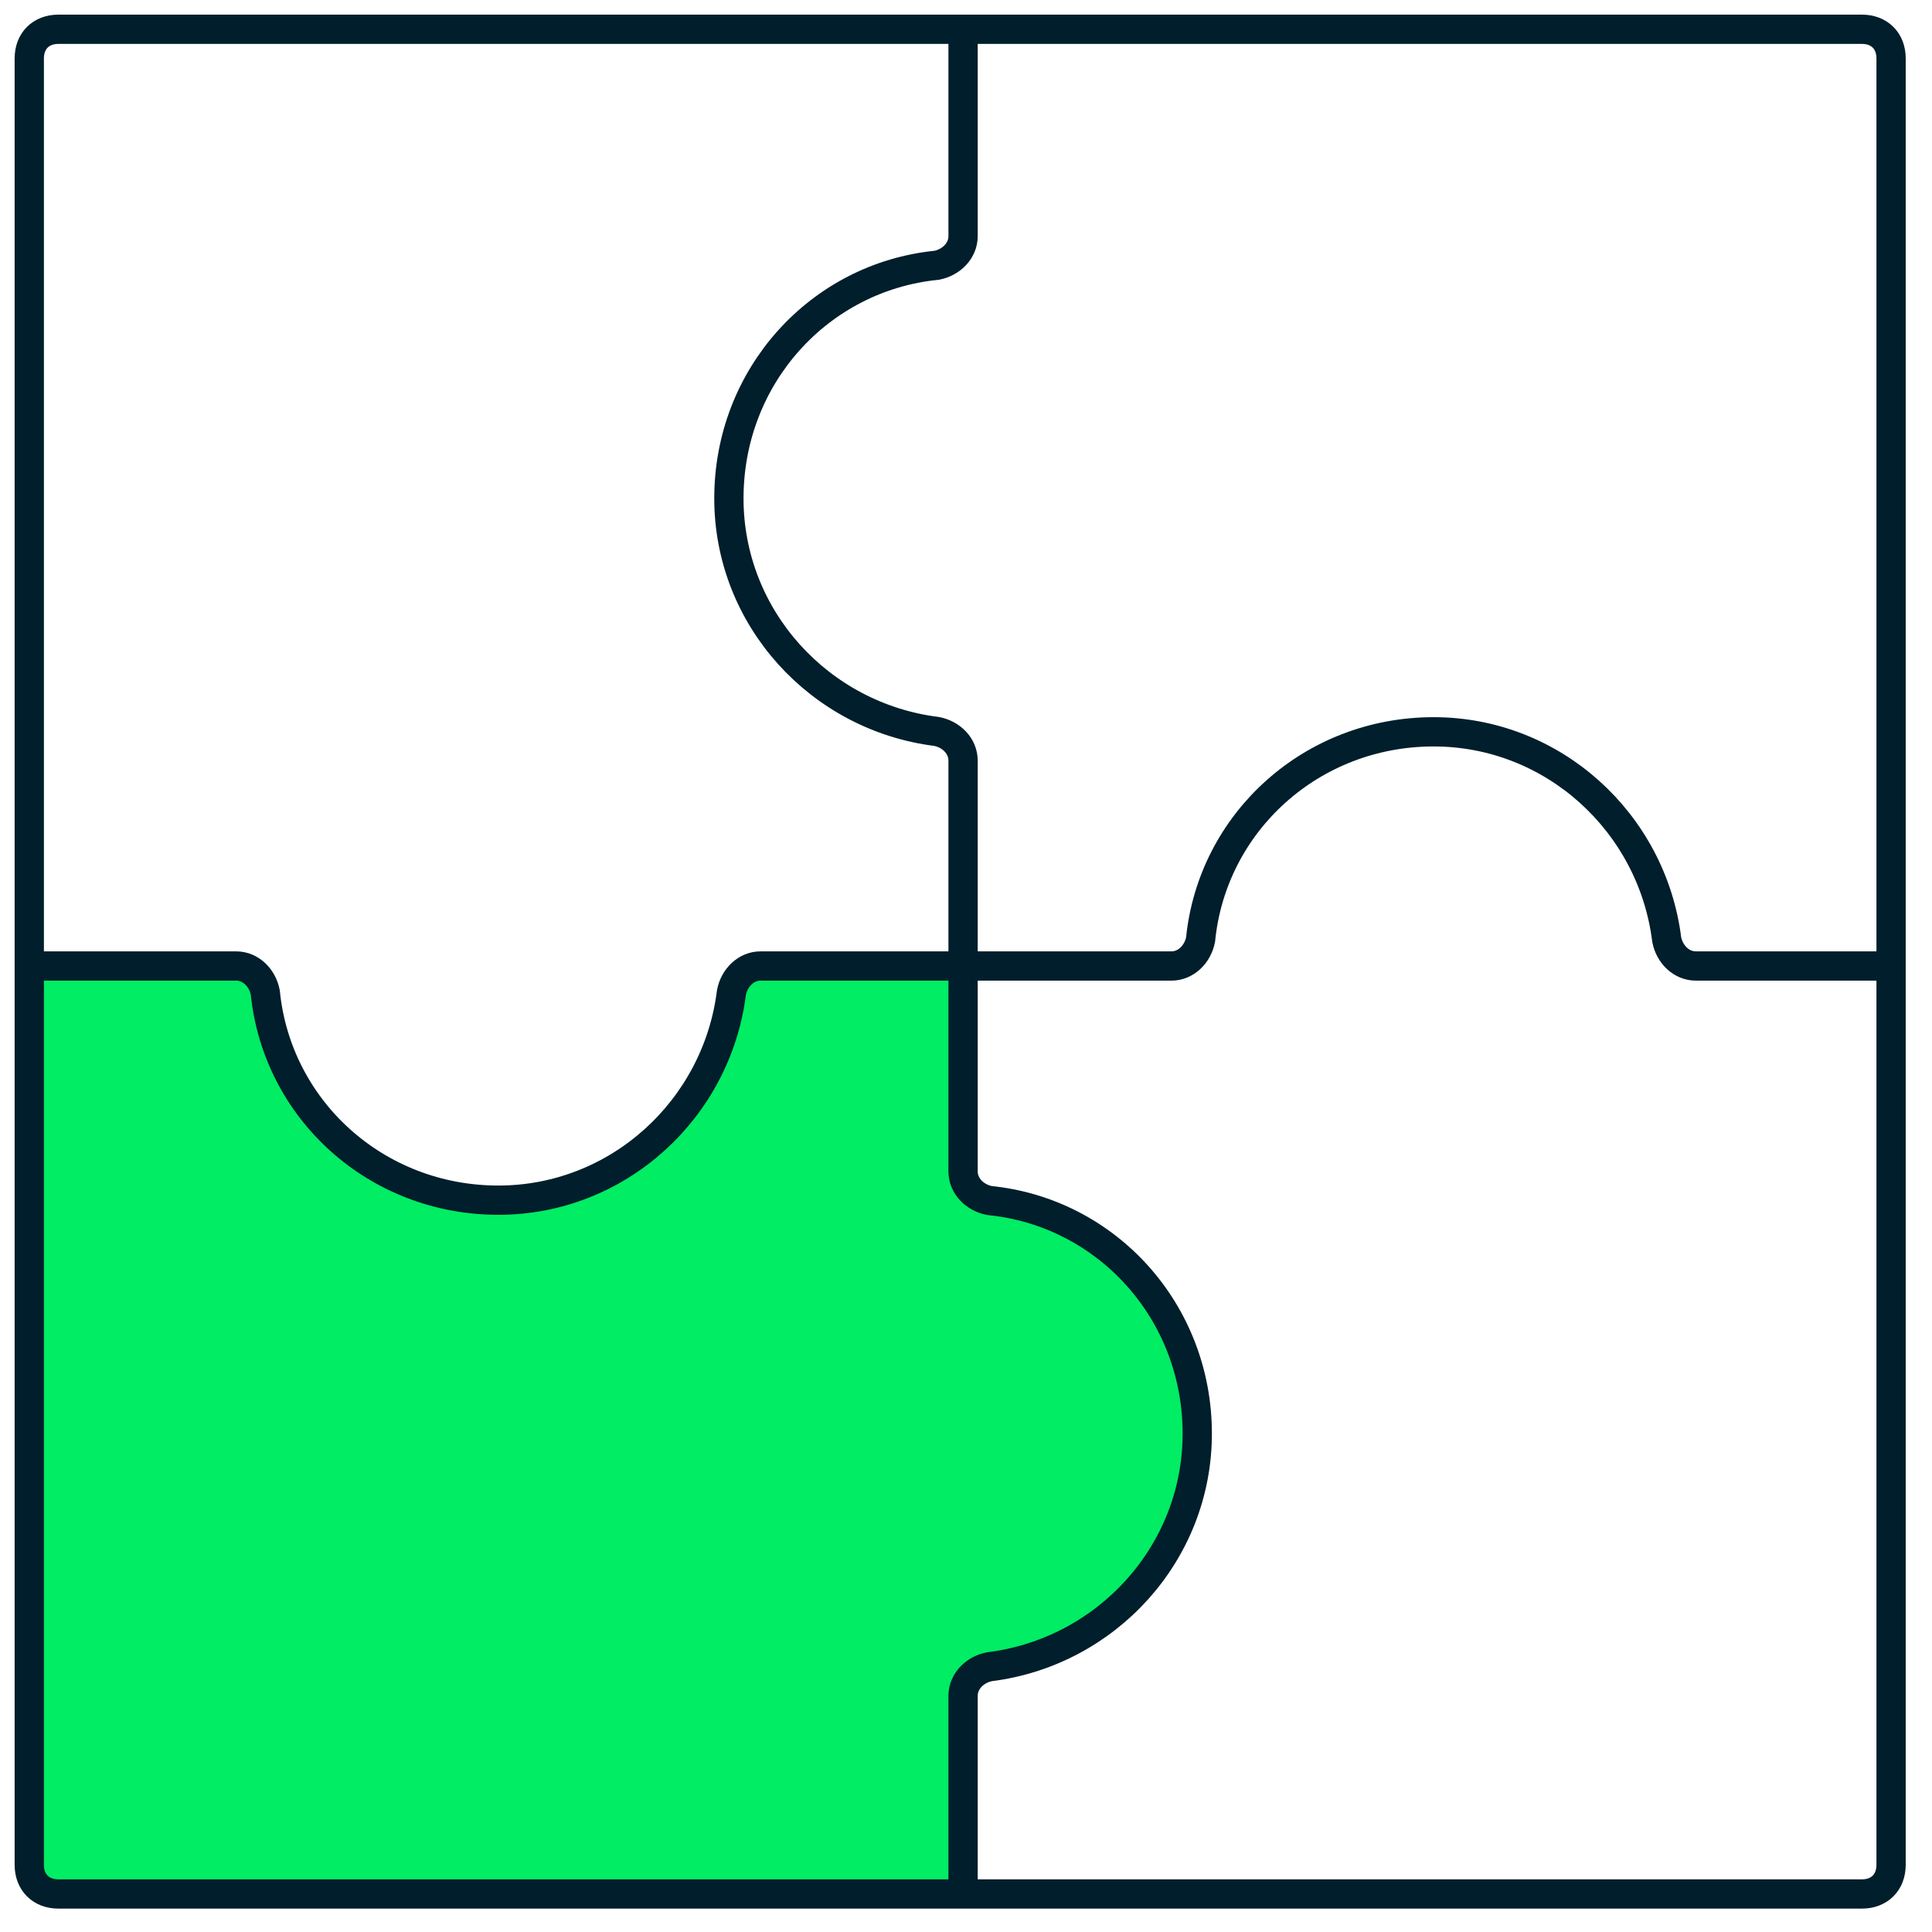 <?xml version="1.0" encoding="utf-8"?>
<svg xmlns="http://www.w3.org/2000/svg" width="66" height="66" viewBox="0 0 66 66" fill="none">
<path d="M34.098 41.1C33.598 41 33.098 40.6 33.098 40V34C33.098 33.4 32.698 33 32.098 33H26.099C25.599 33 25.099 33.4 24.999 34C24.499 38 21.099 41 16.999 41C12.899 41 9.499 37.9 9.1 34C9 33.5 8.6 33 8 33H2C1.4 33 1 33.4 1 34V64C1 64.6 1.4 65 2 65H31.998C32.598 65 32.998 64.6 32.998 64V58C32.998 57.5 33.398 57 33.998 56.9C37.998 56.4 40.998 53.1 40.998 49C41.098 44.9 37.998 41.5 34.098 41.1Z" fill="#00ED64"/>
<path d="M1 33H8.067C8.565 33 8.963 33.4 9.062 33.9C9.46 37.9 12.845 41 17.025 41C21.106 41 24.49 37.9 24.988 33.9C25.087 33.4 25.485 33 25.983 33H40.017C40.515 33 40.913 32.6 41.013 32.1C41.411 28.1 44.795 25 48.975 25C53.056 25 56.44 28.1 56.938 32.1C57.037 32.6 57.435 33 57.933 33H65M32.9 1V8.067C32.9 8.565 32.5 8.963 32 9.062C28 9.46 24.9 12.845 24.9 17.025C24.9 21.106 28 24.49 32 24.988C32.5 25.087 32.9 25.485 32.9 25.983C32.9 28.77 32.9 37.23 32.9 40.017C32.9 40.515 33.3 40.913 33.8 41.012C37.8 41.411 40.9 44.795 40.9 48.975C40.9 53.056 37.8 56.44 33.8 56.938C33.3 57.037 32.9 57.435 32.9 57.933V65M63.608 64.701H1.994C1.398 64.701 1 64.303 1 63.706V1.995C1 1.398 1.398 1 1.994 1H63.608C64.204 1 64.602 1.398 64.602 1.995V63.706C64.602 64.303 64.204 64.701 63.608 64.701Z" stroke="#001E2B" stroke-miterlimit="10"/>
</svg>